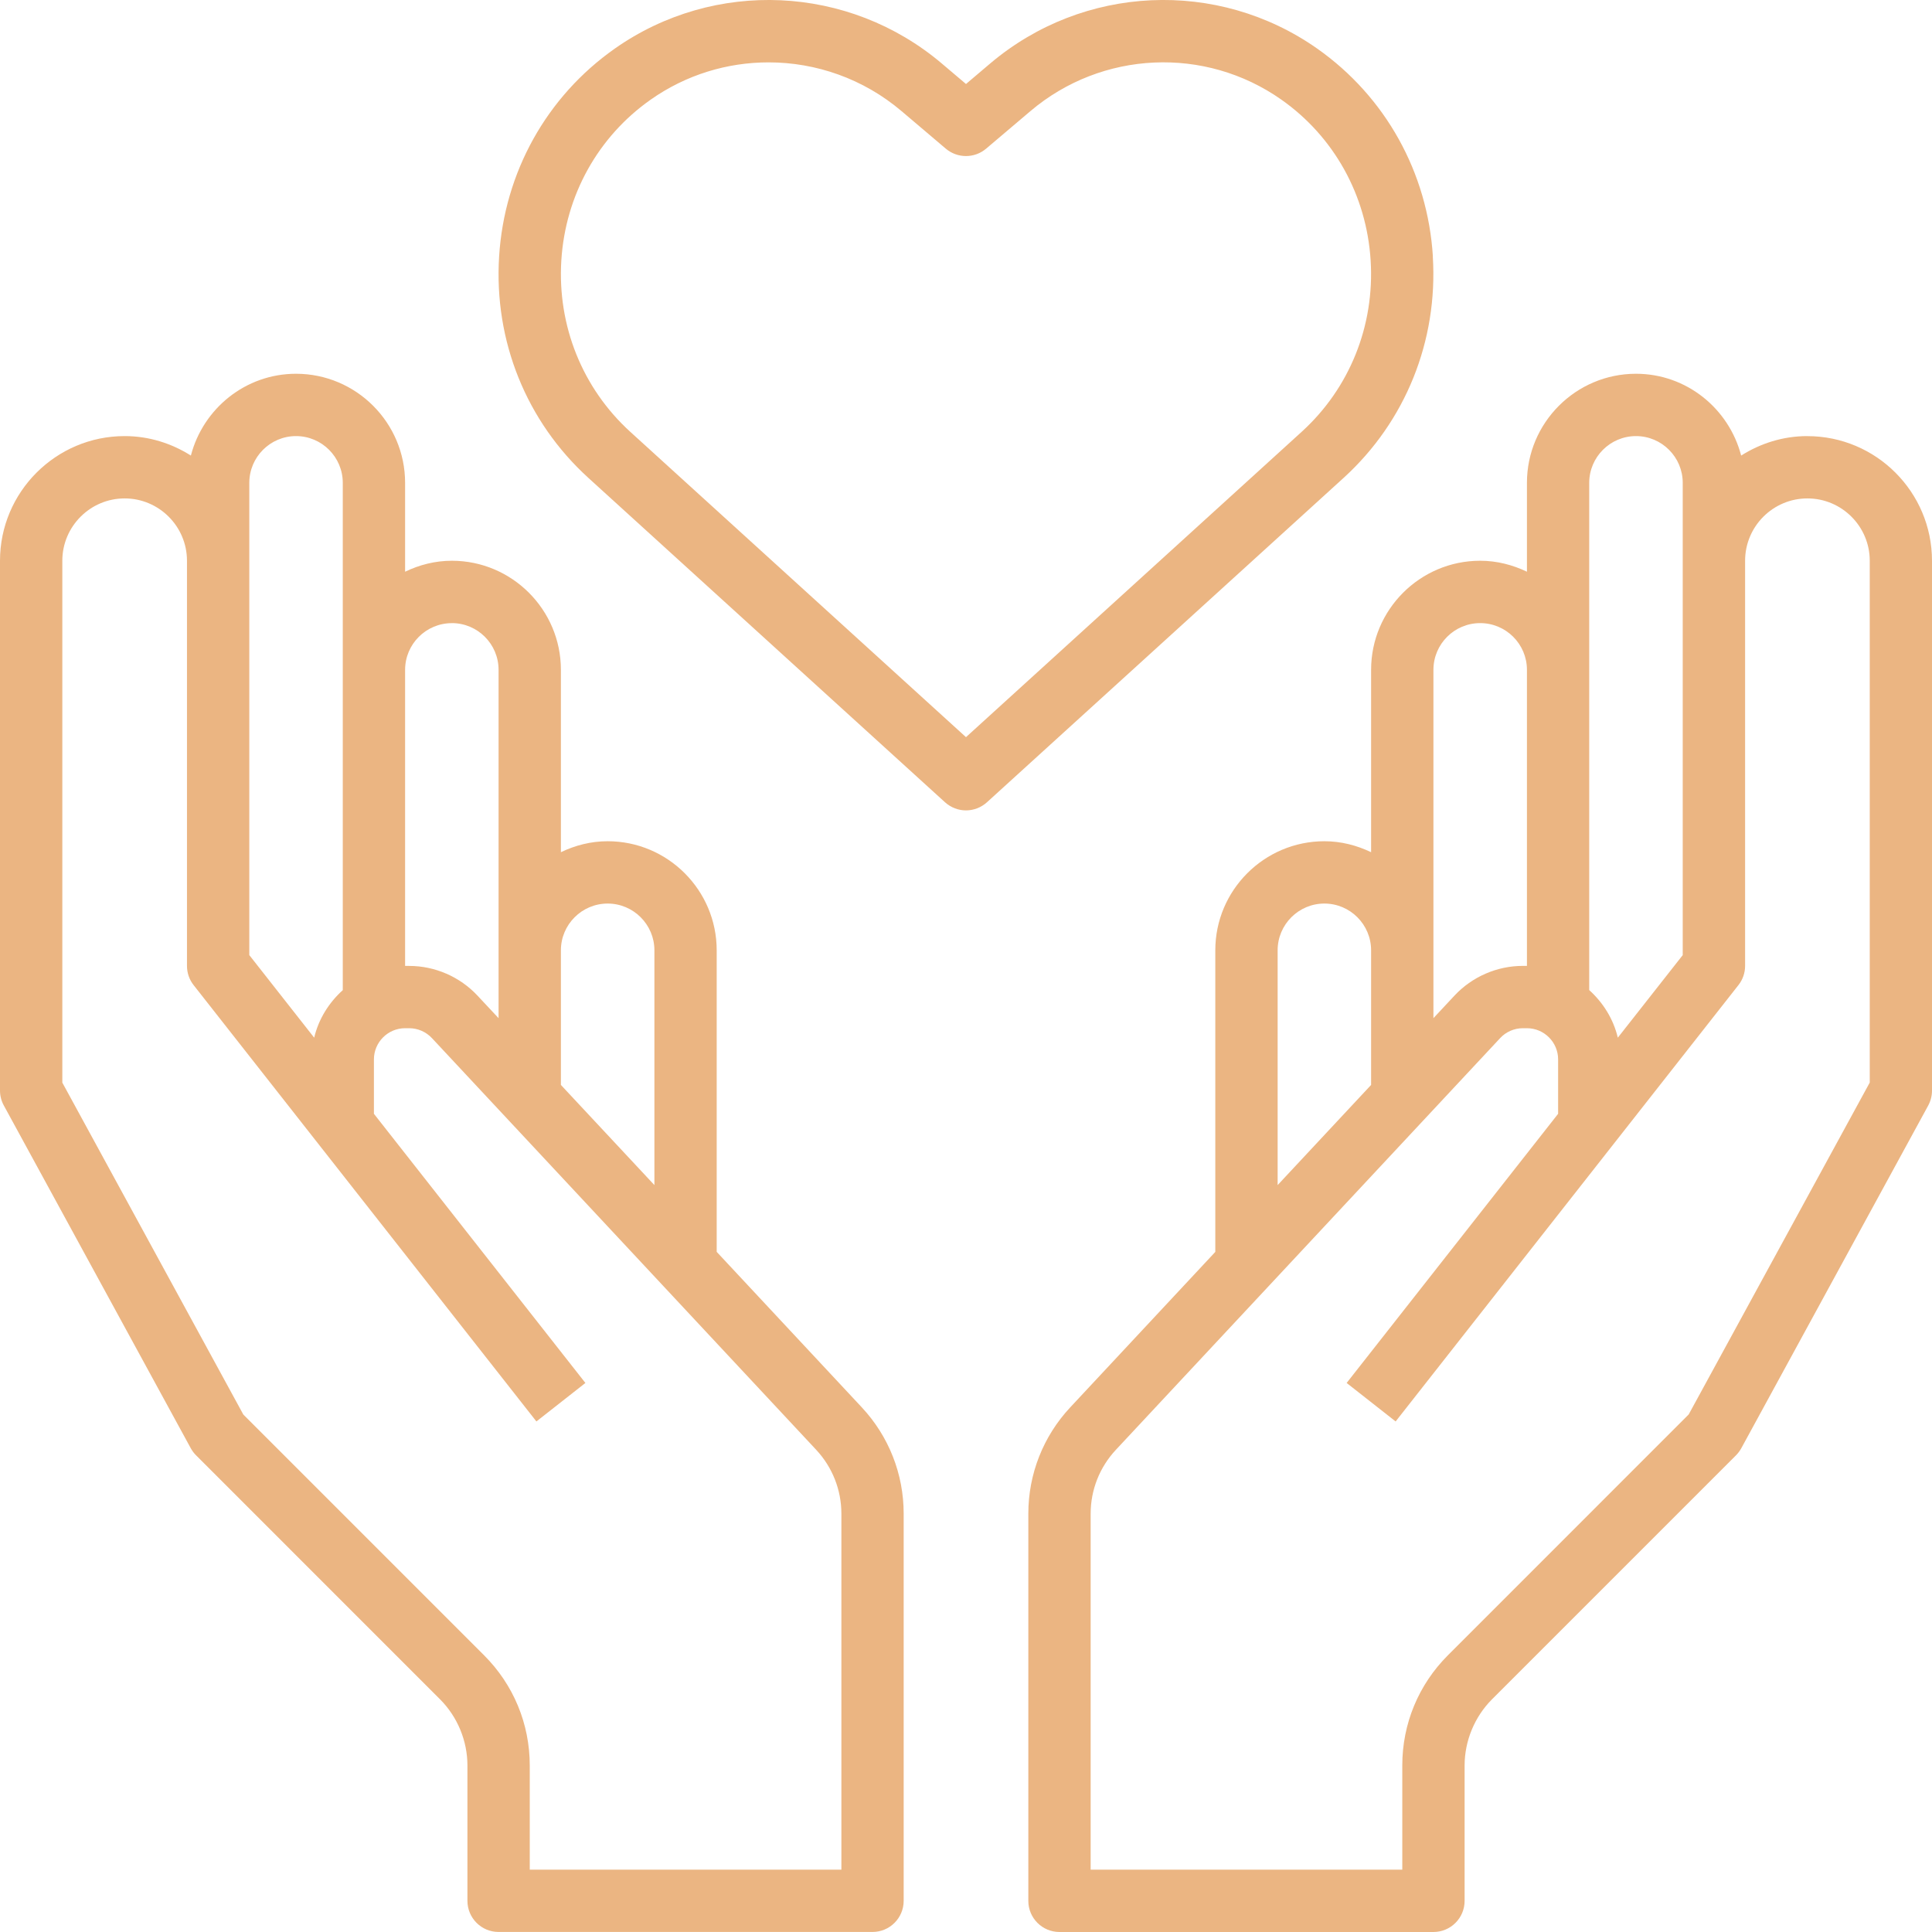 <svg width="50" height="50" viewBox="0 0 50 50" fill="none" xmlns="http://www.w3.org/2000/svg">
<g clip-path="url(#clip0_562_617)">
<path d="M18.548 32.399V24.594C18.548 23.038 17.282 21.771 15.726 21.771C15.291 21.771 14.884 21.878 14.516 22.055V17.335C14.516 15.779 13.25 14.512 11.694 14.512C11.259 14.512 10.852 14.619 10.484 14.796V12.496C10.484 10.94 9.218 9.673 7.661 9.673C6.351 9.673 5.255 10.577 4.94 11.79C4.442 11.475 3.857 11.286 3.226 11.286C1.447 11.286 0 12.733 0 14.512V28.224C0 28.359 0.034 28.492 0.099 28.61L4.938 37.482C4.975 37.548 5.021 37.612 5.076 37.665L11.389 43.979C11.839 44.429 12.097 45.053 12.097 45.69V49.192C12.097 49.638 12.458 49.999 12.903 49.999H22.581C23.026 49.999 23.387 49.638 23.387 49.192V39.173C23.387 38.148 23.002 37.171 22.302 36.421L18.548 32.398V32.399ZM15.726 23.384C16.393 23.384 16.936 23.927 16.936 24.594V30.67L14.516 28.078V24.594C14.516 23.927 15.059 23.384 15.726 23.384ZM11.694 16.126C12.361 16.126 12.903 16.668 12.903 17.335V26.35L12.358 25.767C11.902 25.279 11.258 24.998 10.59 24.998H10.484V17.336C10.484 16.669 11.026 16.127 11.694 16.127V16.126ZM6.452 12.496C6.452 11.829 6.994 11.286 7.661 11.286C8.329 11.286 8.871 11.829 8.871 12.496V25.625C8.513 25.947 8.246 26.371 8.131 26.855L6.452 24.718V12.496ZM21.774 48.387H13.71V45.691C13.71 44.614 13.29 43.601 12.529 42.84L6.297 36.608L1.613 28.018V14.512C1.613 13.623 2.337 12.899 3.226 12.899C4.115 12.899 4.839 13.623 4.839 14.512V24.997C4.839 25.178 4.899 25.353 5.011 25.495L13.882 36.787L15.15 35.791L9.677 28.825V27.417C9.677 26.973 10.039 26.61 10.484 26.61H10.59C10.812 26.61 11.027 26.704 11.179 26.867L21.125 37.523C21.543 37.973 21.775 38.559 21.775 39.174V48.387H21.774Z" fill="#EBB582"/>
<path d="M46.775 11.286C46.144 11.286 45.559 11.475 45.061 11.79C44.745 10.577 43.65 9.673 42.339 9.673C40.783 9.673 39.517 10.94 39.517 12.496V14.796C39.149 14.62 38.741 14.512 38.307 14.512C36.75 14.512 35.484 15.779 35.484 17.335V22.055C35.116 21.879 34.709 21.771 34.275 21.771C32.718 21.771 31.452 23.038 31.452 24.594V32.399L27.698 36.422C26.998 37.171 26.613 38.149 26.613 39.174V49.194C26.613 49.639 26.974 50 27.42 50H37.097C37.543 50 37.904 49.639 37.904 49.194V45.691C37.904 45.054 38.162 44.431 38.611 43.98L44.925 37.666C44.979 37.612 45.026 37.549 45.063 37.483L49.902 28.611C49.966 28.492 50 28.359 50 28.225V14.514C50 12.734 48.554 11.287 46.775 11.287V11.286ZM41.129 12.496C41.129 11.829 41.672 11.286 42.339 11.286C43.006 11.286 43.549 11.829 43.549 12.496V24.718L41.869 26.855C41.754 26.37 41.487 25.947 41.129 25.623V12.496ZM37.097 17.335C37.097 16.668 37.639 16.126 38.307 16.126C38.974 16.126 39.517 16.668 39.517 17.335V24.997H39.411C38.742 24.997 38.098 25.278 37.642 25.766L37.097 26.35V17.335ZM33.065 24.594C33.065 23.927 33.607 23.384 34.275 23.384C34.942 23.384 35.484 23.927 35.484 24.594V28.078L33.065 30.67V24.594ZM48.388 28.018L43.703 36.606L37.471 42.839C36.71 43.601 36.291 44.613 36.291 45.691V48.387H28.226V39.174C28.226 38.559 28.458 37.973 28.877 37.523L38.823 26.867C38.974 26.703 39.189 26.61 39.412 26.61H39.517C39.962 26.61 40.324 26.973 40.324 27.417V28.825L34.851 35.791L36.119 36.787L44.99 25.495C45.102 25.353 45.163 25.179 45.163 24.997V14.512C45.163 13.623 45.886 12.899 46.776 12.899C47.665 12.899 48.389 13.623 48.389 14.512V28.018H48.388Z" fill="#EBB582"/>
<path d="M37.083 6.639C36.948 4.463 35.856 2.502 34.091 1.259C31.514 -0.554 28.034 -0.396 25.626 1.643L25 2.174L24.373 1.643C21.966 -0.395 18.486 -0.554 15.909 1.259C14.143 2.502 13.052 4.463 12.917 6.639C12.78 8.821 13.622 10.909 15.227 12.368L24.457 20.763C24.611 20.902 24.806 20.973 24.999 20.973C25.193 20.973 25.388 20.902 25.542 20.763L34.772 12.368C36.375 10.909 37.217 8.821 37.081 6.639H37.083ZM25 19.078L16.313 11.177C15.073 10.048 14.422 8.431 14.527 6.741C14.632 5.056 15.475 3.539 16.838 2.58C17.756 1.933 18.824 1.614 19.89 1.614C21.118 1.614 22.343 2.037 23.331 2.875L24.478 3.848C24.779 4.102 25.22 4.102 25.52 3.848L26.669 2.874C28.514 1.311 31.186 1.188 33.162 2.579C34.525 3.538 35.367 5.055 35.472 6.74C35.578 8.431 34.927 10.048 33.687 11.175L24.999 19.078L25 19.078Z" fill="#EBB582"/>
</g>
<defs>
<clipPath id="clip0_562_617">
<rect width="50" height="50" fill="white"/>
</clipPath>
</defs>
</svg>
